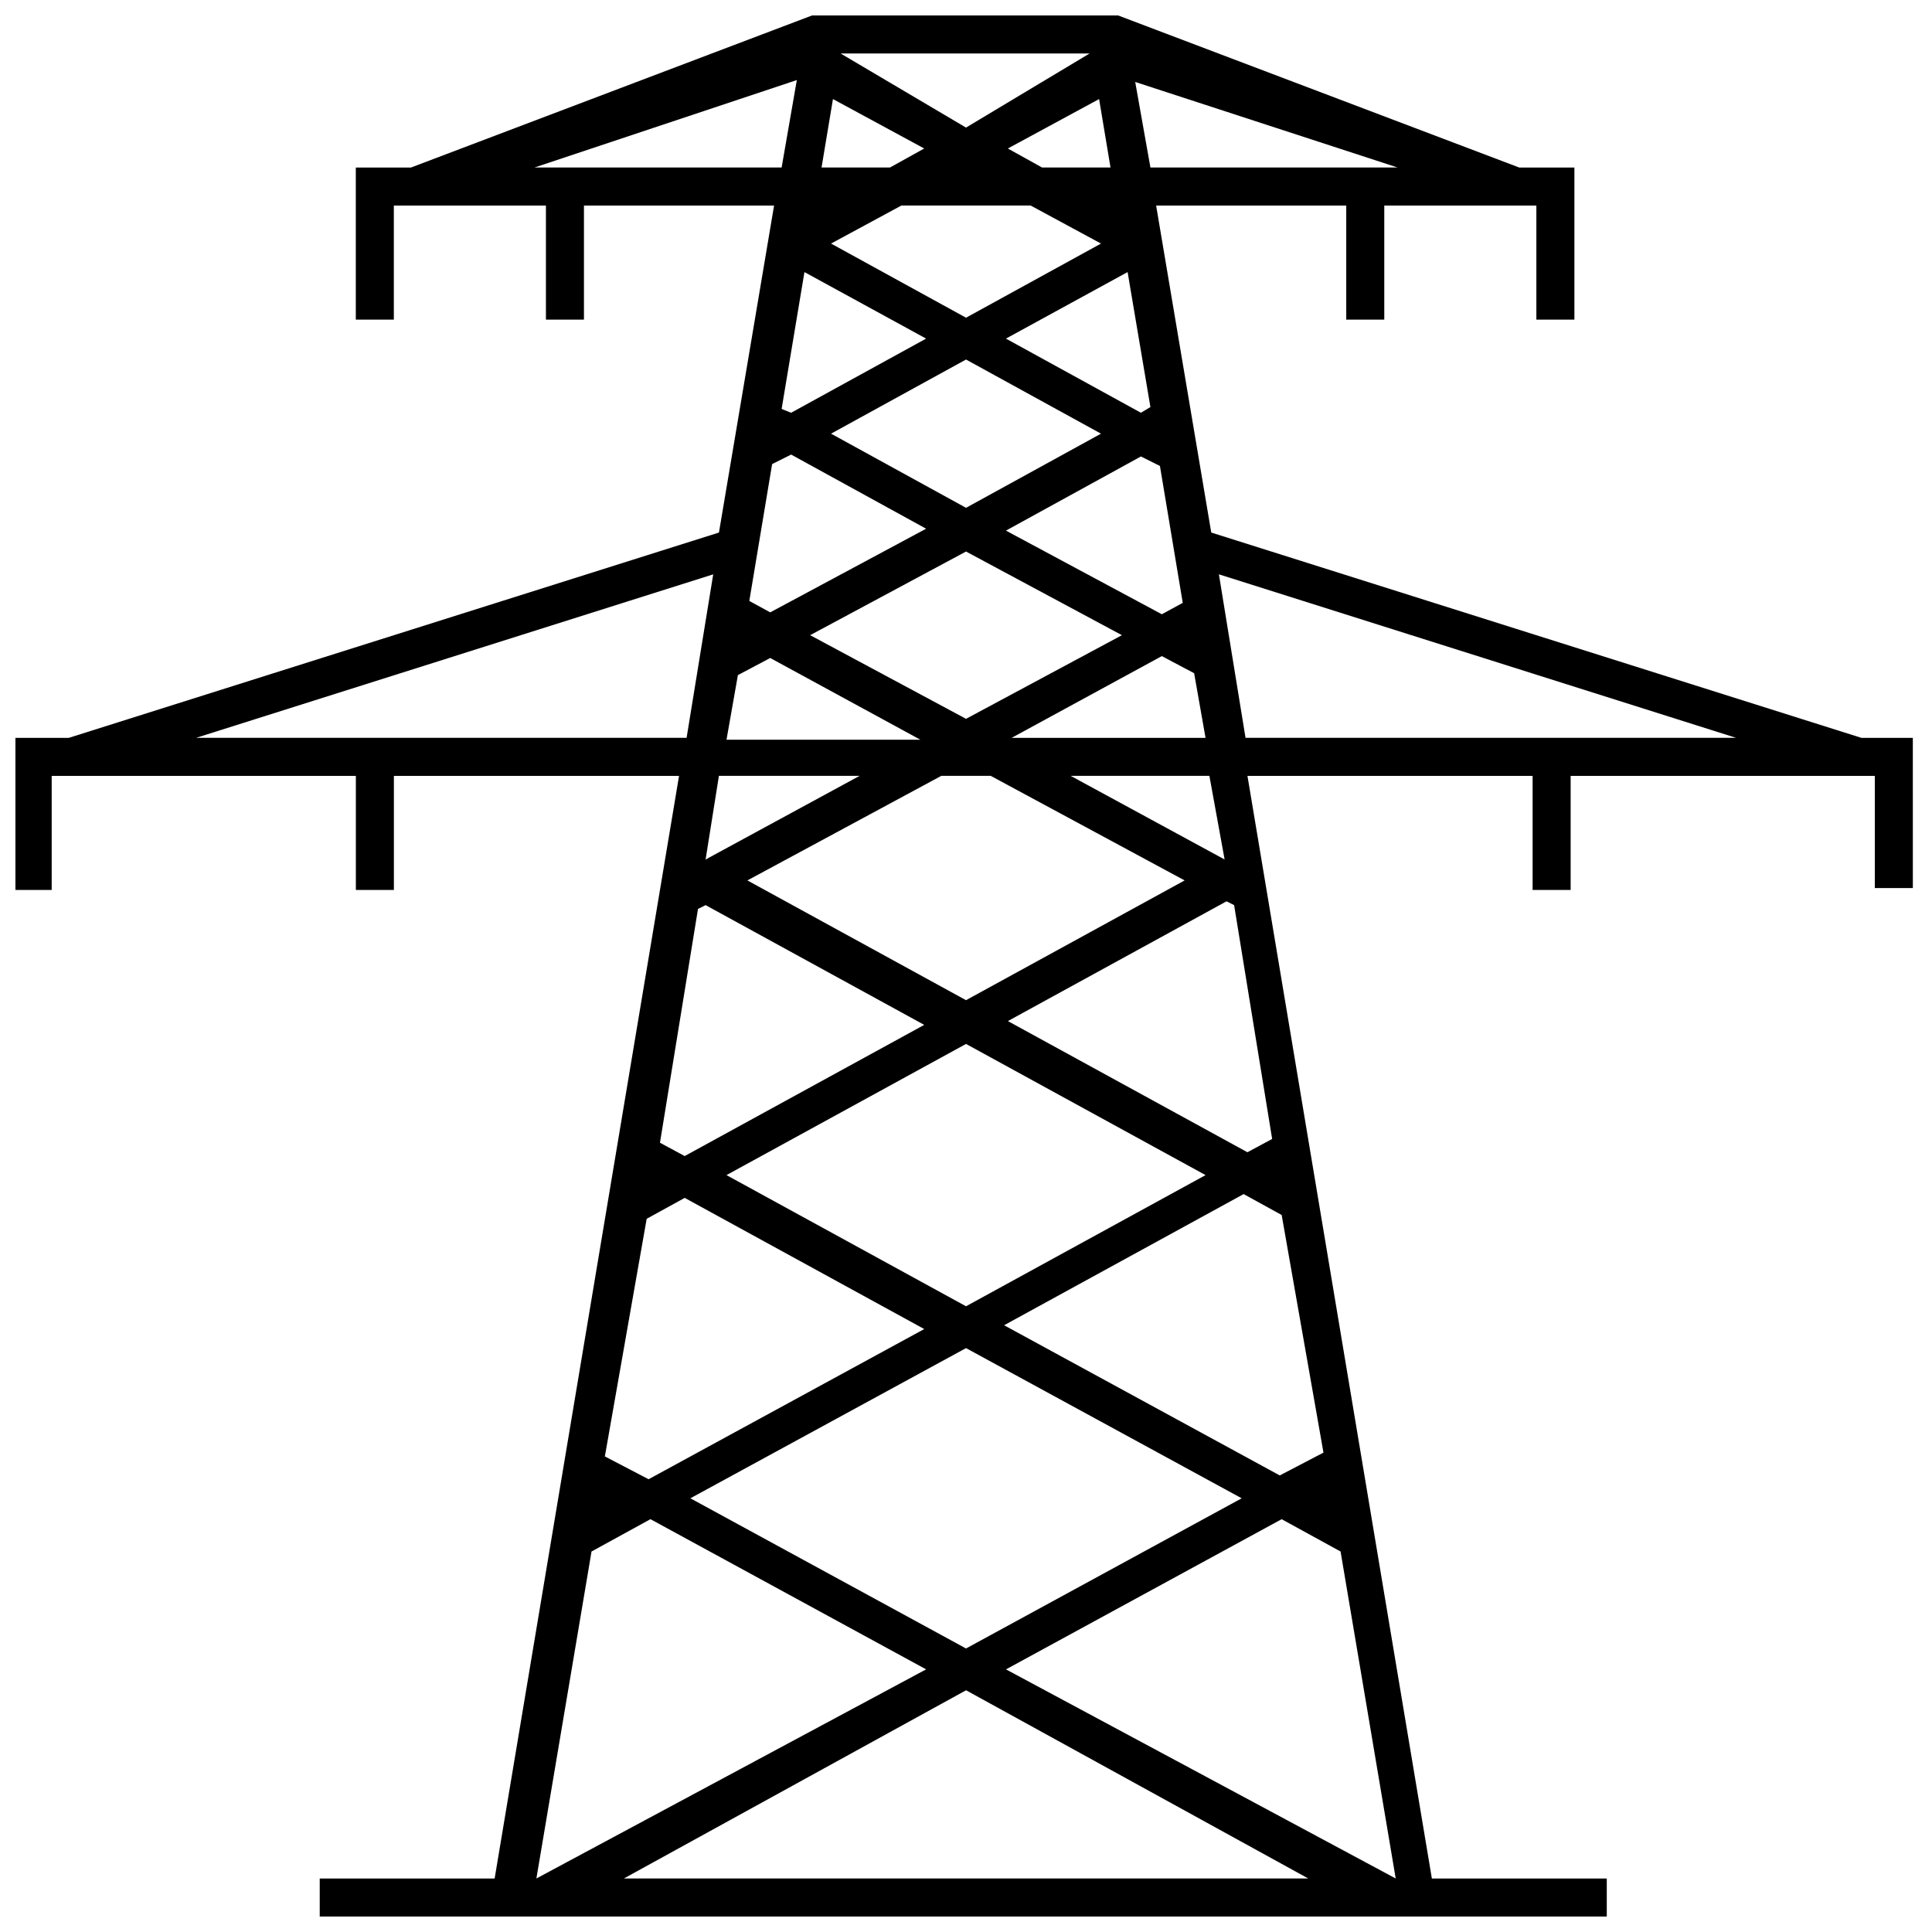 <?xml version="1.0" encoding="UTF-8"?>
<!-- Uploaded to: SVG Repo, www.svgrepo.com, Generator: SVG Repo Mixer Tools -->
<svg width="800px" height="800px" version="1.1" viewBox="144 144 512 512" xmlns="http://www.w3.org/2000/svg">
 <defs>
  <clipPath id="a">
   <path d="m148.09 148.09h502.91v503.81h-502.91z"/>
  </clipPath>
 </defs>
 <g clip-path="url(#a)">
  <path d="m641.83 339.54h-4.535l-172.3-54.41-14.609-86.656h50.383v30.23h10.078v-30.23h40.305v30.23h10.078v-40.305h-14.613l-106.3-40.305h-81.113l-106.3 40.305h-14.613v40.305h10.078v-30.23h40.305v30.23h10.078v-30.23h50.383l-14.609 86.656-172.3 54.41h-14.609v40.305h10.078v-30.23h80.609v30.23h10.078v-30.23h75.57l-48.871 292.21h-46.352v10.078h341.08v-10.078h-46.352l-48.871-292.21h75.57v30.23h10.078v-30.23h80.609v29.727h10.078l-0.004-39.801zm-178.35 0h-51.387l39.801-21.664 8.566 4.535zm-123.93-16.629 8.566-4.535 39.801 21.664h-51.387zm22.168-134.52 3.023-18.137 24.184 13.098-9.07 5.039zm55.418 10.078 18.641 10.078-35.77 19.648-35.77-19.648 18.641-10.078zm-58.441 113.86 41.312-22.168 41.312 22.168-41.312 22.168zm47.859 37.281 51.387 27.711-57.938 31.738-57.938-31.738 51.387-27.711zm-6.547-71.035-35.77-19.648 35.77-19.648 35.77 19.648zm20.152-90.184-9.07-5.039 24.184-13.098 3.023 18.137zm-20.152-10.578-33.25-19.648h66zm0 242.84 63.48 34.762-63.48 34.762-63.48-34.762zm0 80.609 73.051 39.801-73.051 39.801-73.051-39.801zm57.434-197.5-5.543 3.023-41.312-22.168 35.77-19.648 5.039 2.519zm-11.086-50.379-35.77-19.648 32.242-17.633 6.047 35.77zm2.519-64.992-4.031-22.672 69.527 22.672zm-163.23 0 69.527-23.176-4.031 23.176zm71.543 27.711 32.242 17.633-35.77 19.648-2.519-1.008zm-3.527 48.363 35.77 19.648-41.312 22.168-5.543-3.023 6.047-36.273zm-157.69 75.07 137.04-43.328-7.055 43.328zm175.83 10.074-40.809 22.168 3.527-22.168zm-42.824 35.266 2.016-1.008 57.938 31.738-63.48 34.762-6.551-3.527zm-13.602 82.121 10.078-5.543 63.48 34.762-73.051 39.801-11.586-6.047zm-14.613 88.168 15.617-8.566 73.051 39.801-103.28 55.418zm8.566 86.656 90.688-49.879 90.688 49.879zm204.55 0-103.28-55.418 73.051-39.801 15.617 8.566zm-19.145-112.86-11.586 6.047-73.051-39.801 63.48-34.762 10.078 5.543zm-13.602-83.129-6.551 3.527-63.48-34.762 57.938-31.738 2.016 1.008zm-12.598-74.059-40.809-22.168h36.777zm5.543-32.242-7.055-43.328 137.04 43.328z"/>
 </g>
</svg>